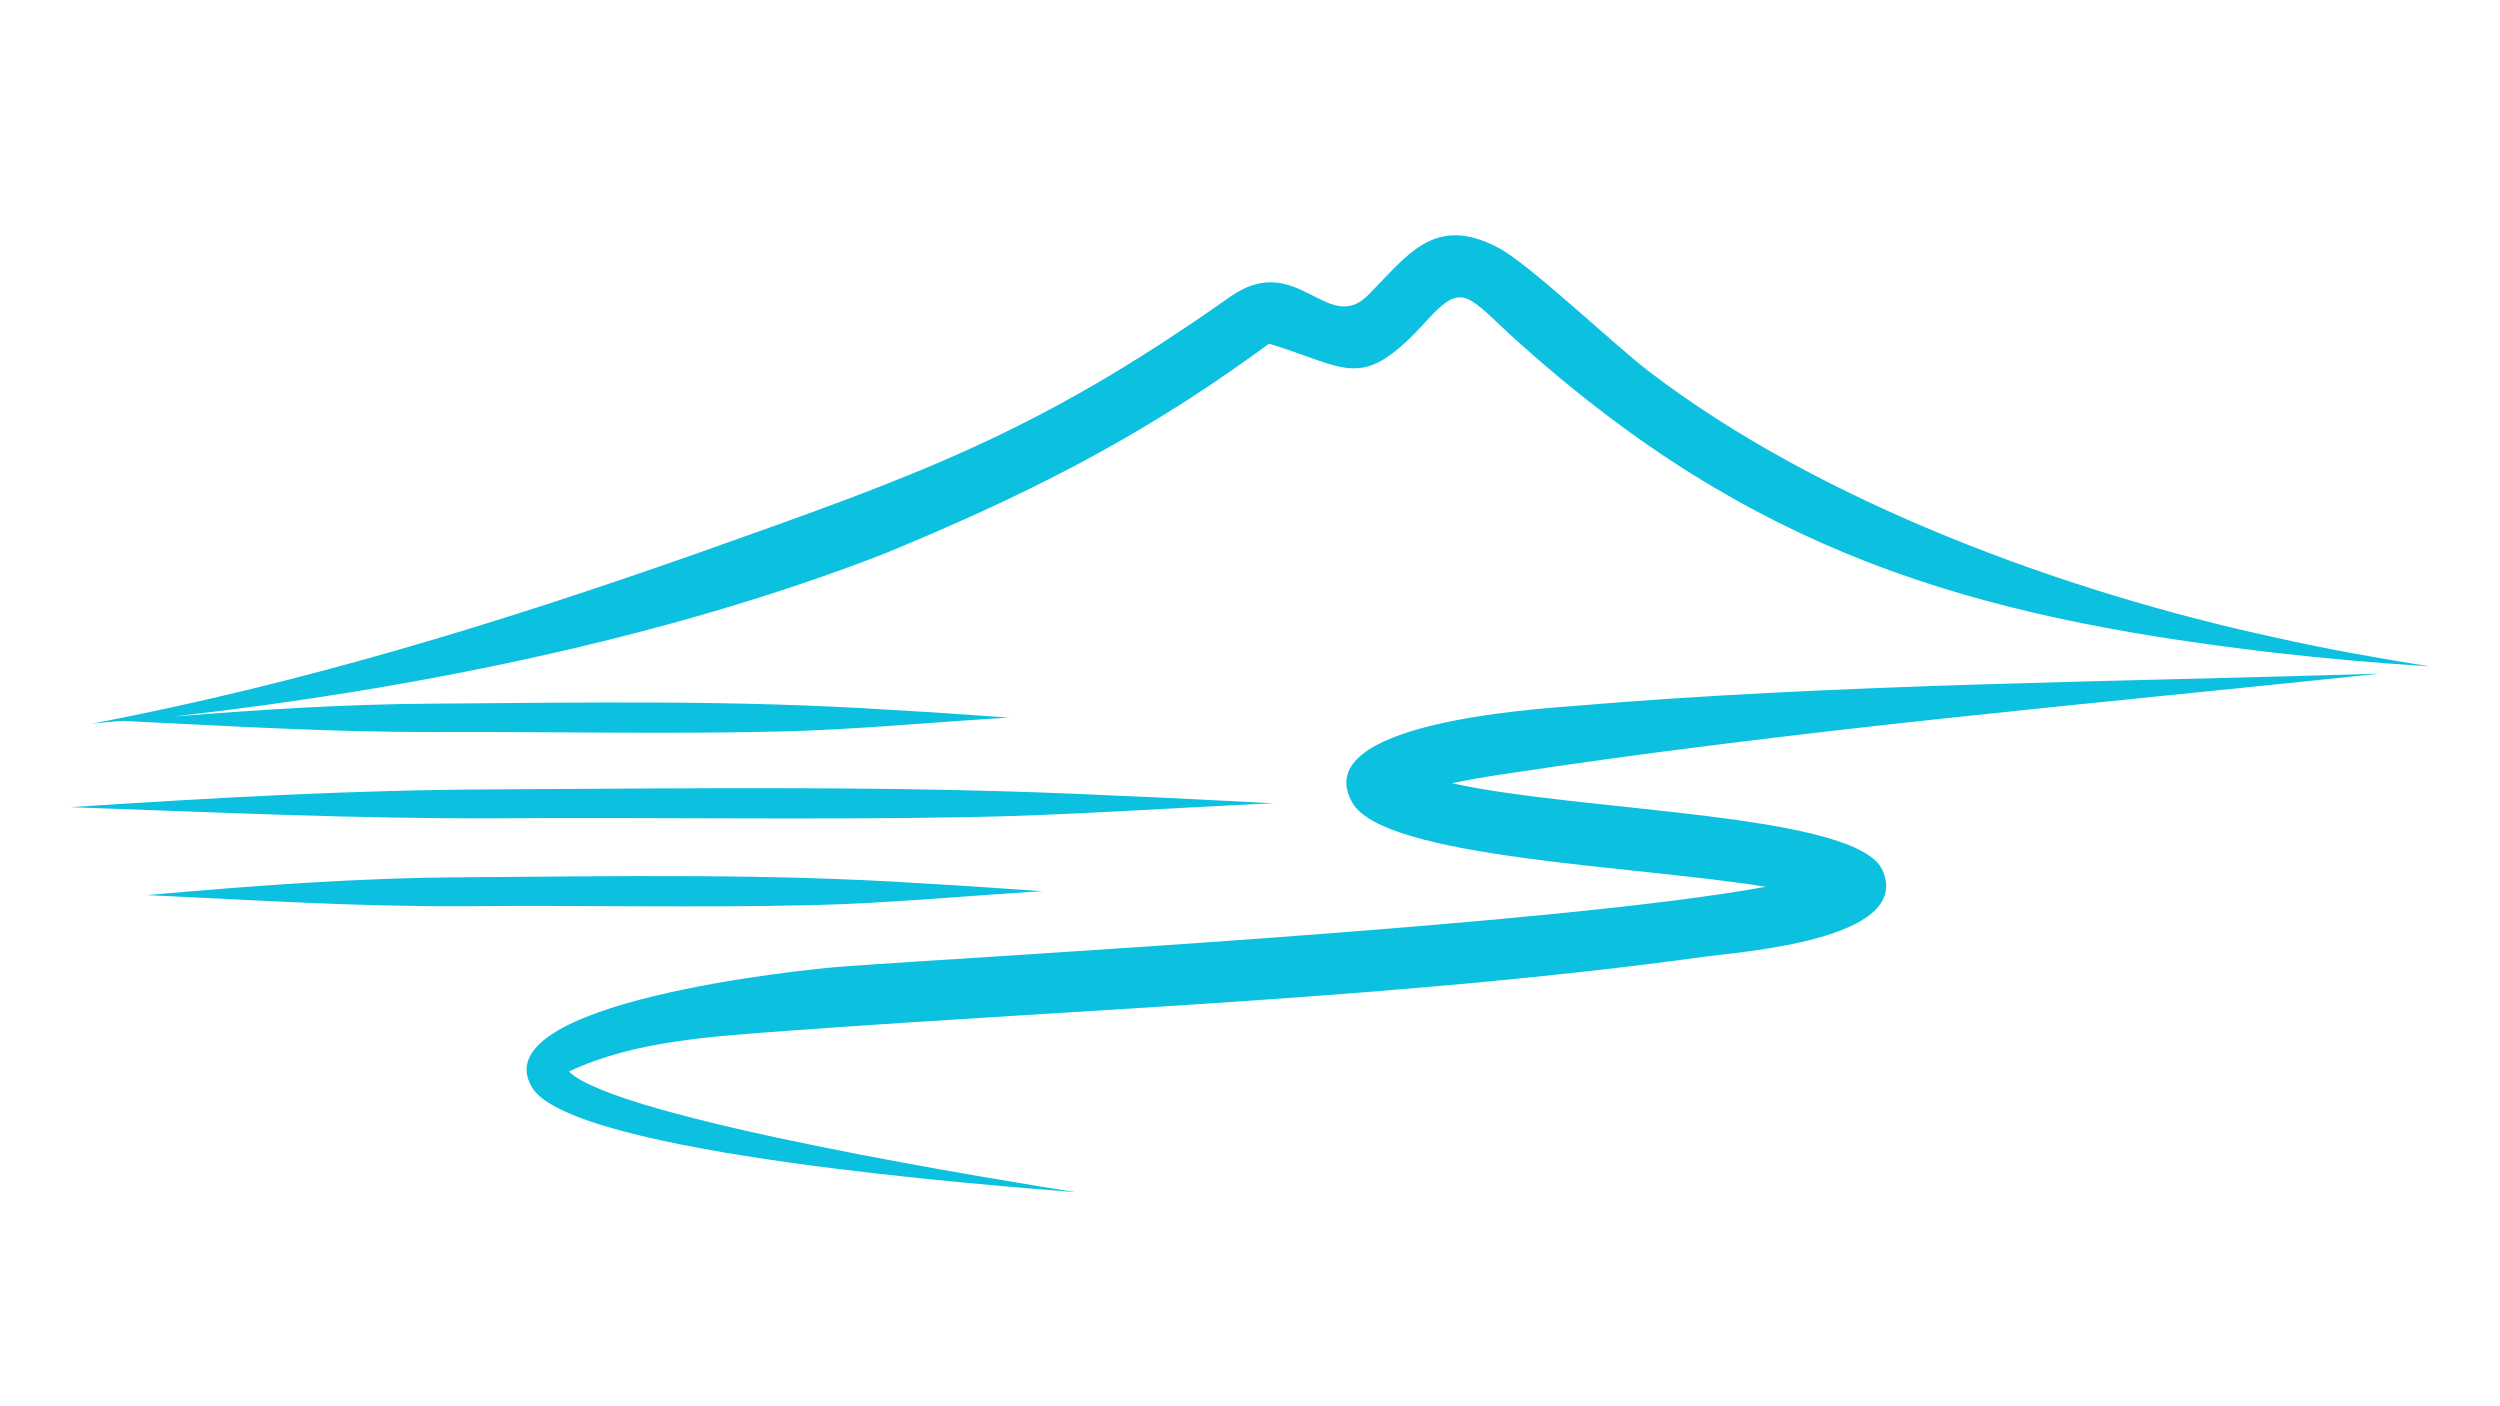 <?xml version="1.0" encoding="UTF-8"?>
<svg data-bbox="40.5 135.529 1359 551.201" height="1080" viewBox="0 0 1440 810" width="1920" xmlns="http://www.w3.org/2000/svg" data-type="color">
    <g>
        <defs>
            <clipPath id="52569ed8-e12b-4de6-8cae-fbfabbe3311d">
                <path d="M40.5 135h1359v552H40.5Zm0 0"/>
            </clipPath>
        </defs>
        <g clip-path="url(#52569ed8-e12b-4de6-8cae-fbfabbe3311d)">
            <path fill-rule="evenodd" d="M1370.973 388.008c-153.207 4.808-311.864 5.77-464.11 18.59-23.398 1.925-154.172 9.937-127.886 55.77 18.27 32.054 162.824 36.218 238.144 48.398-120.195 22.117-451.289 40.066-530.137 45.836-23.718 1.601-210.261 20.832-180.453 69.87 23.399 38.466 266.672 56.415 313.145 60.258-33.973-5.449-264.426-41.988-291.992-69.55 38.144-17.95 83.656-20.192 125.324-23.399 174.683-12.82 355.137-18.91 528.215-42.629 20.511-2.882 120.515-9.617 103.207-49.68-14.422-33.335-172.758-33.656-248.082-50.32 8.976-1.925 18.27-3.527 28.847-5.129 170.516-25.964 335.262-40.066 505.778-58.015M468.395 521.344c42.949-.961 88.78-5.45 132.05-8.012-23.078-1.602-45.832-3.207-68.91-4.488-88.465-5.77-175.644-4.168-264.11-3.528-62.5.325-120.51 4.809-182.695 10.258 61.86 2.887 120.516 6.73 182.696 6.41 66.347-.64 134.62.961 200.969-.64M723.527 203.39c1.282-.961 5.125-3.848 7.371-5.45 46.473 14.102 53.207 28.528 91.668-14.105 20.512-22.434 23.079-12.82 51.922 13.144 134.301 120.516 258.66 158.336 434.625 178.848 30.45 3.527 59.938 6.09 90.387 8.012-30.129-4.805-59.297-9.934-89.105-16.664-121.477-26.285-262.184-77.887-360.582-153.211-20.512-15.703-69.555-62.5-87.18-71.473-36.863-19.23-52.246 5.13-74.684 27.563-23.398 23.398-41.027-26.282-79.488.96-112.18 79.169-180.453 102.887-307.055 147.762-115.71 40.703-227.89 75-348.406 98.078 6.09-.64 11.86-1.28 17.95-1.601 59.937 2.883 116.988 6.41 177.245 6.41 66.348-.32 134.938 1.281 200.965-.32 42.63-.965 88.785-5.45 132.055-8.016-23.078-1.601-45.832-3.203-68.91-4.484-88.465-5.77-175.645-4.168-264.11-3.528-50.96.32-98.718 3.528-148.078 7.372 136.54-15.383 283.66-44.872 409.621-93.91 79.168-32.696 143.594-64.747 213.79-115.387M556.215 470.703c57.37-.96 119.555-5.45 177.246-8.015-30.77-1.602-61.54-3.204-92.309-4.485-118.914-5.77-236.222-4.168-355.136-3.527-83.973.32-161.86 4.808-245.516 10.258 83.336 2.882 161.863 6.73 245.516 6.41 89.425-.64 181.414.96 270.199-.64M723.527 203.07l-.32.32Zm0 0" fill="#0cc0df" data-color="1"/>
        </g>
    </g>
</svg>
